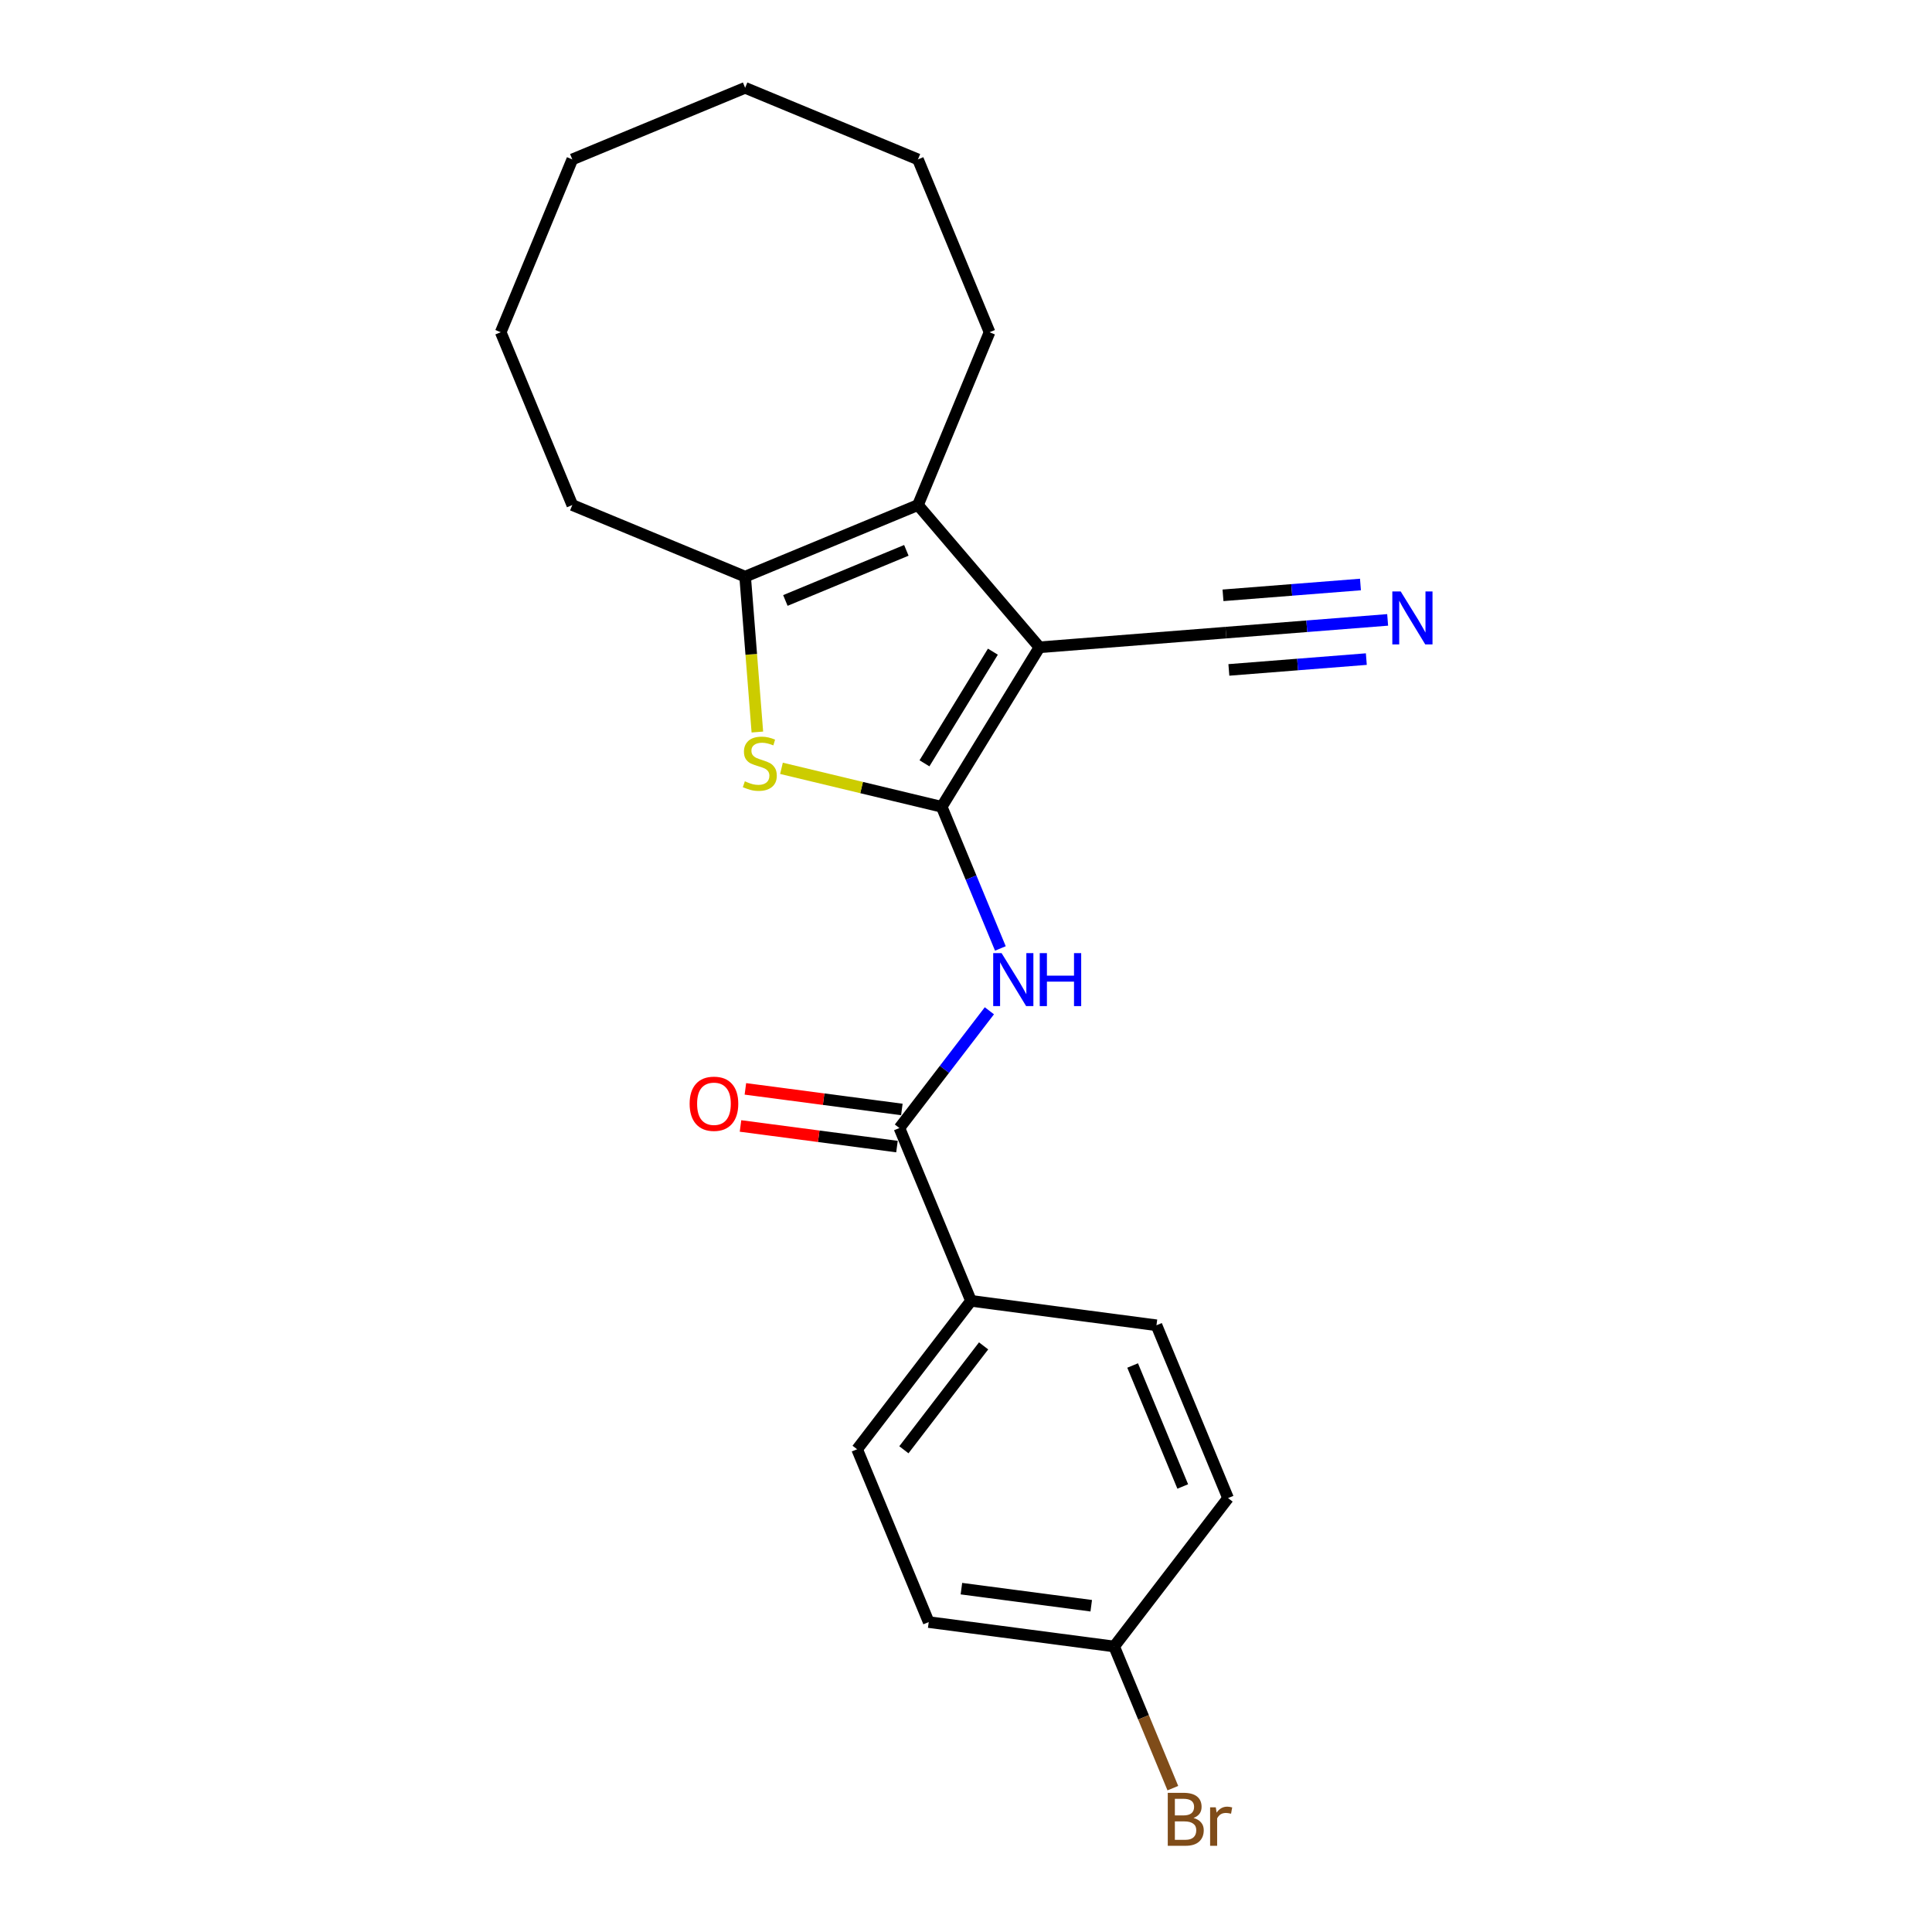 <?xml version='1.0' encoding='iso-8859-1'?>
<svg version='1.1' baseProfile='full'
              xmlns='http://www.w3.org/2000/svg'
                      xmlns:rdkit='http://www.rdkit.org/xml'
                      xmlns:xlink='http://www.w3.org/1999/xlink'
                  xml:space='preserve'
width='1000px' height='1000px' viewBox='0 0 1000 1000'>
<!-- END OF HEADER -->
<rect style='opacity:1.0;fill:#FFFFFF;stroke:none' width='1000' height='1000' x='0' y='0'> </rect>
<path class='bond-0' d='M 487.425,417.594 L 538.015,335.039' style='fill:none;fill-rule:evenodd;stroke:#000000;stroke-width:6px;stroke-linecap:butt;stroke-linejoin:miter;stroke-opacity:1' />
<path class='bond-0' d='M 478.502,395.093 L 513.915,337.304' style='fill:none;fill-rule:evenodd;stroke:#000000;stroke-width:6px;stroke-linecap:butt;stroke-linejoin:miter;stroke-opacity:1' />
<path class='bond-1' d='M 487.425,417.594 L 445.957,407.639' style='fill:none;fill-rule:evenodd;stroke:#000000;stroke-width:6px;stroke-linecap:butt;stroke-linejoin:miter;stroke-opacity:1' />
<path class='bond-1' d='M 445.957,407.639 L 404.489,397.683' style='fill:none;fill-rule:evenodd;stroke:#CCCC00;stroke-width:6px;stroke-linecap:butt;stroke-linejoin:miter;stroke-opacity:1' />
<path class='bond-3' d='M 487.425,417.594 L 502.61,454.255' style='fill:none;fill-rule:evenodd;stroke:#000000;stroke-width:6px;stroke-linecap:butt;stroke-linejoin:miter;stroke-opacity:1' />
<path class='bond-3' d='M 502.61,454.255 L 517.796,490.917' style='fill:none;fill-rule:evenodd;stroke:#0000FF;stroke-width:6px;stroke-linecap:butt;stroke-linejoin:miter;stroke-opacity:1' />
<path class='bond-2' d='M 538.015,335.039 L 475.133,261.414' style='fill:none;fill-rule:evenodd;stroke:#000000;stroke-width:6px;stroke-linecap:butt;stroke-linejoin:miter;stroke-opacity:1' />
<path class='bond-6' d='M 538.015,335.039 L 634.54,327.442' style='fill:none;fill-rule:evenodd;stroke:#000000;stroke-width:6px;stroke-linecap:butt;stroke-linejoin:miter;stroke-opacity:1' />
<path class='bond-4' d='M 392.01,378.899 L 388.845,338.683' style='fill:none;fill-rule:evenodd;stroke:#CCCC00;stroke-width:6px;stroke-linecap:butt;stroke-linejoin:miter;stroke-opacity:1' />
<path class='bond-4' d='M 388.845,338.683 L 385.68,298.466' style='fill:none;fill-rule:evenodd;stroke:#000000;stroke-width:6px;stroke-linecap:butt;stroke-linejoin:miter;stroke-opacity:1' />
<path class='bond-13' d='M 475.133,261.414 L 512.186,171.96' style='fill:none;fill-rule:evenodd;stroke:#000000;stroke-width:6px;stroke-linecap:butt;stroke-linejoin:miter;stroke-opacity:1' />
<path class='bond-22' d='M 475.133,261.414 L 385.68,298.466' style='fill:none;fill-rule:evenodd;stroke:#000000;stroke-width:6px;stroke-linecap:butt;stroke-linejoin:miter;stroke-opacity:1' />
<path class='bond-22' d='M 469.125,284.862 L 406.508,310.799' style='fill:none;fill-rule:evenodd;stroke:#000000;stroke-width:6px;stroke-linecap:butt;stroke-linejoin:miter;stroke-opacity:1' />
<path class='bond-5' d='M 512.1,523.178 L 488.817,553.52' style='fill:none;fill-rule:evenodd;stroke:#0000FF;stroke-width:6px;stroke-linecap:butt;stroke-linejoin:miter;stroke-opacity:1' />
<path class='bond-5' d='M 488.817,553.52 L 465.535,583.863' style='fill:none;fill-rule:evenodd;stroke:#000000;stroke-width:6px;stroke-linecap:butt;stroke-linejoin:miter;stroke-opacity:1' />
<path class='bond-16' d='M 385.68,298.466 L 296.227,261.414' style='fill:none;fill-rule:evenodd;stroke:#000000;stroke-width:6px;stroke-linecap:butt;stroke-linejoin:miter;stroke-opacity:1' />
<path class='bond-8' d='M 465.535,583.863 L 502.588,673.316' style='fill:none;fill-rule:evenodd;stroke:#000000;stroke-width:6px;stroke-linecap:butt;stroke-linejoin:miter;stroke-opacity:1' />
<path class='bond-9' d='M 466.799,574.263 L 426.305,568.932' style='fill:none;fill-rule:evenodd;stroke:#000000;stroke-width:6px;stroke-linecap:butt;stroke-linejoin:miter;stroke-opacity:1' />
<path class='bond-9' d='M 426.305,568.932 L 385.811,563.601' style='fill:none;fill-rule:evenodd;stroke:#FF0000;stroke-width:6px;stroke-linecap:butt;stroke-linejoin:miter;stroke-opacity:1' />
<path class='bond-9' d='M 464.271,593.462 L 423.777,588.131' style='fill:none;fill-rule:evenodd;stroke:#000000;stroke-width:6px;stroke-linecap:butt;stroke-linejoin:miter;stroke-opacity:1' />
<path class='bond-9' d='M 423.777,588.131 L 383.284,582.8' style='fill:none;fill-rule:evenodd;stroke:#FF0000;stroke-width:6px;stroke-linecap:butt;stroke-linejoin:miter;stroke-opacity:1' />
<path class='bond-7' d='M 634.54,327.442 L 676.392,324.148' style='fill:none;fill-rule:evenodd;stroke:#000000;stroke-width:6px;stroke-linecap:butt;stroke-linejoin:miter;stroke-opacity:1' />
<path class='bond-7' d='M 676.392,324.148 L 718.245,320.854' style='fill:none;fill-rule:evenodd;stroke:#0000FF;stroke-width:6px;stroke-linecap:butt;stroke-linejoin:miter;stroke-opacity:1' />
<path class='bond-7' d='M 636.059,346.747 L 671.634,343.947' style='fill:none;fill-rule:evenodd;stroke:#000000;stroke-width:6px;stroke-linecap:butt;stroke-linejoin:miter;stroke-opacity:1' />
<path class='bond-7' d='M 671.634,343.947 L 707.209,341.147' style='fill:none;fill-rule:evenodd;stroke:#0000FF;stroke-width:6px;stroke-linecap:butt;stroke-linejoin:miter;stroke-opacity:1' />
<path class='bond-7' d='M 633.02,308.137 L 668.595,305.337' style='fill:none;fill-rule:evenodd;stroke:#000000;stroke-width:6px;stroke-linecap:butt;stroke-linejoin:miter;stroke-opacity:1' />
<path class='bond-7' d='M 668.595,305.337 L 704.17,302.537' style='fill:none;fill-rule:evenodd;stroke:#0000FF;stroke-width:6px;stroke-linecap:butt;stroke-linejoin:miter;stroke-opacity:1' />
<path class='bond-10' d='M 502.588,673.316 L 443.645,750.131' style='fill:none;fill-rule:evenodd;stroke:#000000;stroke-width:6px;stroke-linecap:butt;stroke-linejoin:miter;stroke-opacity:1' />
<path class='bond-10' d='M 509.109,696.627 L 467.85,750.397' style='fill:none;fill-rule:evenodd;stroke:#000000;stroke-width:6px;stroke-linecap:butt;stroke-linejoin:miter;stroke-opacity:1' />
<path class='bond-11' d='M 502.588,673.316 L 598.583,685.954' style='fill:none;fill-rule:evenodd;stroke:#000000;stroke-width:6px;stroke-linecap:butt;stroke-linejoin:miter;stroke-opacity:1' />
<path class='bond-14' d='M 443.645,750.131 L 480.698,839.584' style='fill:none;fill-rule:evenodd;stroke:#000000;stroke-width:6px;stroke-linecap:butt;stroke-linejoin:miter;stroke-opacity:1' />
<path class='bond-15' d='M 598.583,685.954 L 635.635,775.407' style='fill:none;fill-rule:evenodd;stroke:#000000;stroke-width:6px;stroke-linecap:butt;stroke-linejoin:miter;stroke-opacity:1' />
<path class='bond-15' d='M 586.25,706.782 L 612.187,769.399' style='fill:none;fill-rule:evenodd;stroke:#000000;stroke-width:6px;stroke-linecap:butt;stroke-linejoin:miter;stroke-opacity:1' />
<path class='bond-12' d='M 576.693,852.222 L 635.635,775.407' style='fill:none;fill-rule:evenodd;stroke:#000000;stroke-width:6px;stroke-linecap:butt;stroke-linejoin:miter;stroke-opacity:1' />
<path class='bond-17' d='M 576.693,852.222 L 591.879,888.883' style='fill:none;fill-rule:evenodd;stroke:#000000;stroke-width:6px;stroke-linecap:butt;stroke-linejoin:miter;stroke-opacity:1' />
<path class='bond-17' d='M 591.879,888.883 L 607.064,925.544' style='fill:none;fill-rule:evenodd;stroke:#7F4C19;stroke-width:6px;stroke-linecap:butt;stroke-linejoin:miter;stroke-opacity:1' />
<path class='bond-23' d='M 576.693,852.222 L 480.698,839.584' style='fill:none;fill-rule:evenodd;stroke:#000000;stroke-width:6px;stroke-linecap:butt;stroke-linejoin:miter;stroke-opacity:1' />
<path class='bond-23' d='M 564.821,831.127 L 497.625,822.281' style='fill:none;fill-rule:evenodd;stroke:#000000;stroke-width:6px;stroke-linecap:butt;stroke-linejoin:miter;stroke-opacity:1' />
<path class='bond-18' d='M 512.186,171.96 L 475.133,82.507' style='fill:none;fill-rule:evenodd;stroke:#000000;stroke-width:6px;stroke-linecap:butt;stroke-linejoin:miter;stroke-opacity:1' />
<path class='bond-19' d='M 296.227,261.414 L 259.174,171.96' style='fill:none;fill-rule:evenodd;stroke:#000000;stroke-width:6px;stroke-linecap:butt;stroke-linejoin:miter;stroke-opacity:1' />
<path class='bond-20' d='M 475.133,82.507 L 385.68,45.455' style='fill:none;fill-rule:evenodd;stroke:#000000;stroke-width:6px;stroke-linecap:butt;stroke-linejoin:miter;stroke-opacity:1' />
<path class='bond-21' d='M 259.174,171.96 L 296.227,82.507' style='fill:none;fill-rule:evenodd;stroke:#000000;stroke-width:6px;stroke-linecap:butt;stroke-linejoin:miter;stroke-opacity:1' />
<path class='bond-24' d='M 385.68,45.455 L 296.227,82.507' style='fill:none;fill-rule:evenodd;stroke:#000000;stroke-width:6px;stroke-linecap:butt;stroke-linejoin:miter;stroke-opacity:1' />
<path  class='atom-2' d='M 385.53 404.402
Q 385.84 404.519, 387.118 405.061
Q 388.396 405.603, 389.791 405.952
Q 391.224 406.262, 392.618 406.262
Q 395.213 406.262, 396.723 405.022
Q 398.234 403.744, 398.234 401.537
Q 398.234 400.026, 397.459 399.097
Q 396.723 398.167, 395.561 397.664
Q 394.4 397.16, 392.463 396.579
Q 390.023 395.843, 388.551 395.146
Q 387.118 394.449, 386.073 392.977
Q 385.066 391.506, 385.066 389.027
Q 385.066 385.58, 387.389 383.45
Q 389.752 381.32, 394.4 381.32
Q 397.575 381.32, 401.177 382.83
L 400.286 385.812
Q 396.994 384.457, 394.516 384.457
Q 391.843 384.457, 390.372 385.58
Q 388.9 386.664, 388.939 388.562
Q 388.939 390.034, 389.675 390.925
Q 390.449 391.815, 391.534 392.319
Q 392.657 392.822, 394.516 393.403
Q 396.994 394.178, 398.466 394.953
Q 399.938 395.727, 400.983 397.315
Q 402.068 398.864, 402.068 401.537
Q 402.068 405.332, 399.512 407.385
Q 396.994 409.399, 392.773 409.399
Q 390.333 409.399, 388.474 408.856
Q 386.654 408.353, 384.485 407.462
L 385.53 404.402
' fill='#CCCC00'/>
<path  class='atom-4' d='M 518.416 493.337
L 527.401 507.861
Q 528.292 509.294, 529.725 511.889
Q 531.158 514.483, 531.236 514.638
L 531.236 493.337
L 534.876 493.337
L 534.876 520.758
L 531.119 520.758
L 521.476 504.879
Q 520.353 503.02, 519.152 500.889
Q 517.99 498.759, 517.642 498.101
L 517.642 520.758
L 514.078 520.758
L 514.078 493.337
L 518.416 493.337
' fill='#0000FF'/>
<path  class='atom-4' d='M 538.168 493.337
L 541.886 493.337
L 541.886 504.995
L 555.906 504.995
L 555.906 493.337
L 559.624 493.337
L 559.624 520.758
L 555.906 520.758
L 555.906 508.093
L 541.886 508.093
L 541.886 520.758
L 538.168 520.758
L 538.168 493.337
' fill='#0000FF'/>
<path  class='atom-8' d='M 725.003 306.135
L 733.989 320.659
Q 734.879 322.092, 736.312 324.687
Q 737.745 327.281, 737.823 327.436
L 737.823 306.135
L 741.463 306.135
L 741.463 333.556
L 737.707 333.556
L 728.063 317.677
Q 726.94 315.817, 725.739 313.687
Q 724.577 311.557, 724.229 310.899
L 724.229 333.556
L 720.666 333.556
L 720.666 306.135
L 725.003 306.135
' fill='#0000FF'/>
<path  class='atom-10' d='M 356.953 571.302
Q 356.953 564.718, 360.206 561.039
Q 363.459 557.359, 369.54 557.359
Q 375.62 557.359, 378.874 561.039
Q 382.127 564.718, 382.127 571.302
Q 382.127 577.964, 378.835 581.759
Q 375.543 585.516, 369.54 585.516
Q 363.498 585.516, 360.206 581.759
Q 356.953 578.002, 356.953 571.302
M 369.54 582.417
Q 373.723 582.417, 375.969 579.629
Q 378.254 576.802, 378.254 571.302
Q 378.254 565.919, 375.969 563.208
Q 373.723 560.458, 369.54 560.458
Q 365.357 560.458, 363.072 563.169
Q 360.826 565.88, 360.826 571.302
Q 360.826 576.84, 363.072 579.629
Q 365.357 582.417, 369.54 582.417
' fill='#FF0000'/>
<path  class='atom-18' d='M 617.754 940.978
Q 620.388 941.714, 621.705 943.341
Q 623.06 944.929, 623.06 947.291
Q 623.06 951.087, 620.62 953.255
Q 618.219 955.385, 613.649 955.385
L 604.431 955.385
L 604.431 927.965
L 612.526 927.965
Q 617.212 927.965, 619.575 929.863
Q 621.937 931.761, 621.937 935.246
Q 621.937 939.39, 617.754 940.978
M 608.111 931.063
L 608.111 939.661
L 612.526 939.661
Q 615.237 939.661, 616.631 938.577
Q 618.064 937.454, 618.064 935.246
Q 618.064 931.063, 612.526 931.063
L 608.111 931.063
M 613.649 952.287
Q 616.321 952.287, 617.754 951.009
Q 619.187 949.731, 619.187 947.291
Q 619.187 945.045, 617.599 943.922
Q 616.05 942.76, 613.068 942.76
L 608.111 942.76
L 608.111 952.287
L 613.649 952.287
' fill='#7F4C19'/>
<path  class='atom-18' d='M 629.296 935.479
L 629.722 938.228
Q 631.813 935.13, 635.221 935.13
Q 636.306 935.13, 637.777 935.517
L 637.196 938.771
Q 635.531 938.383, 634.602 938.383
Q 632.975 938.383, 631.89 939.042
Q 630.845 939.661, 629.993 941.172
L 629.993 955.385
L 626.352 955.385
L 626.352 935.479
L 629.296 935.479
' fill='#7F4C19'/>
</svg>
